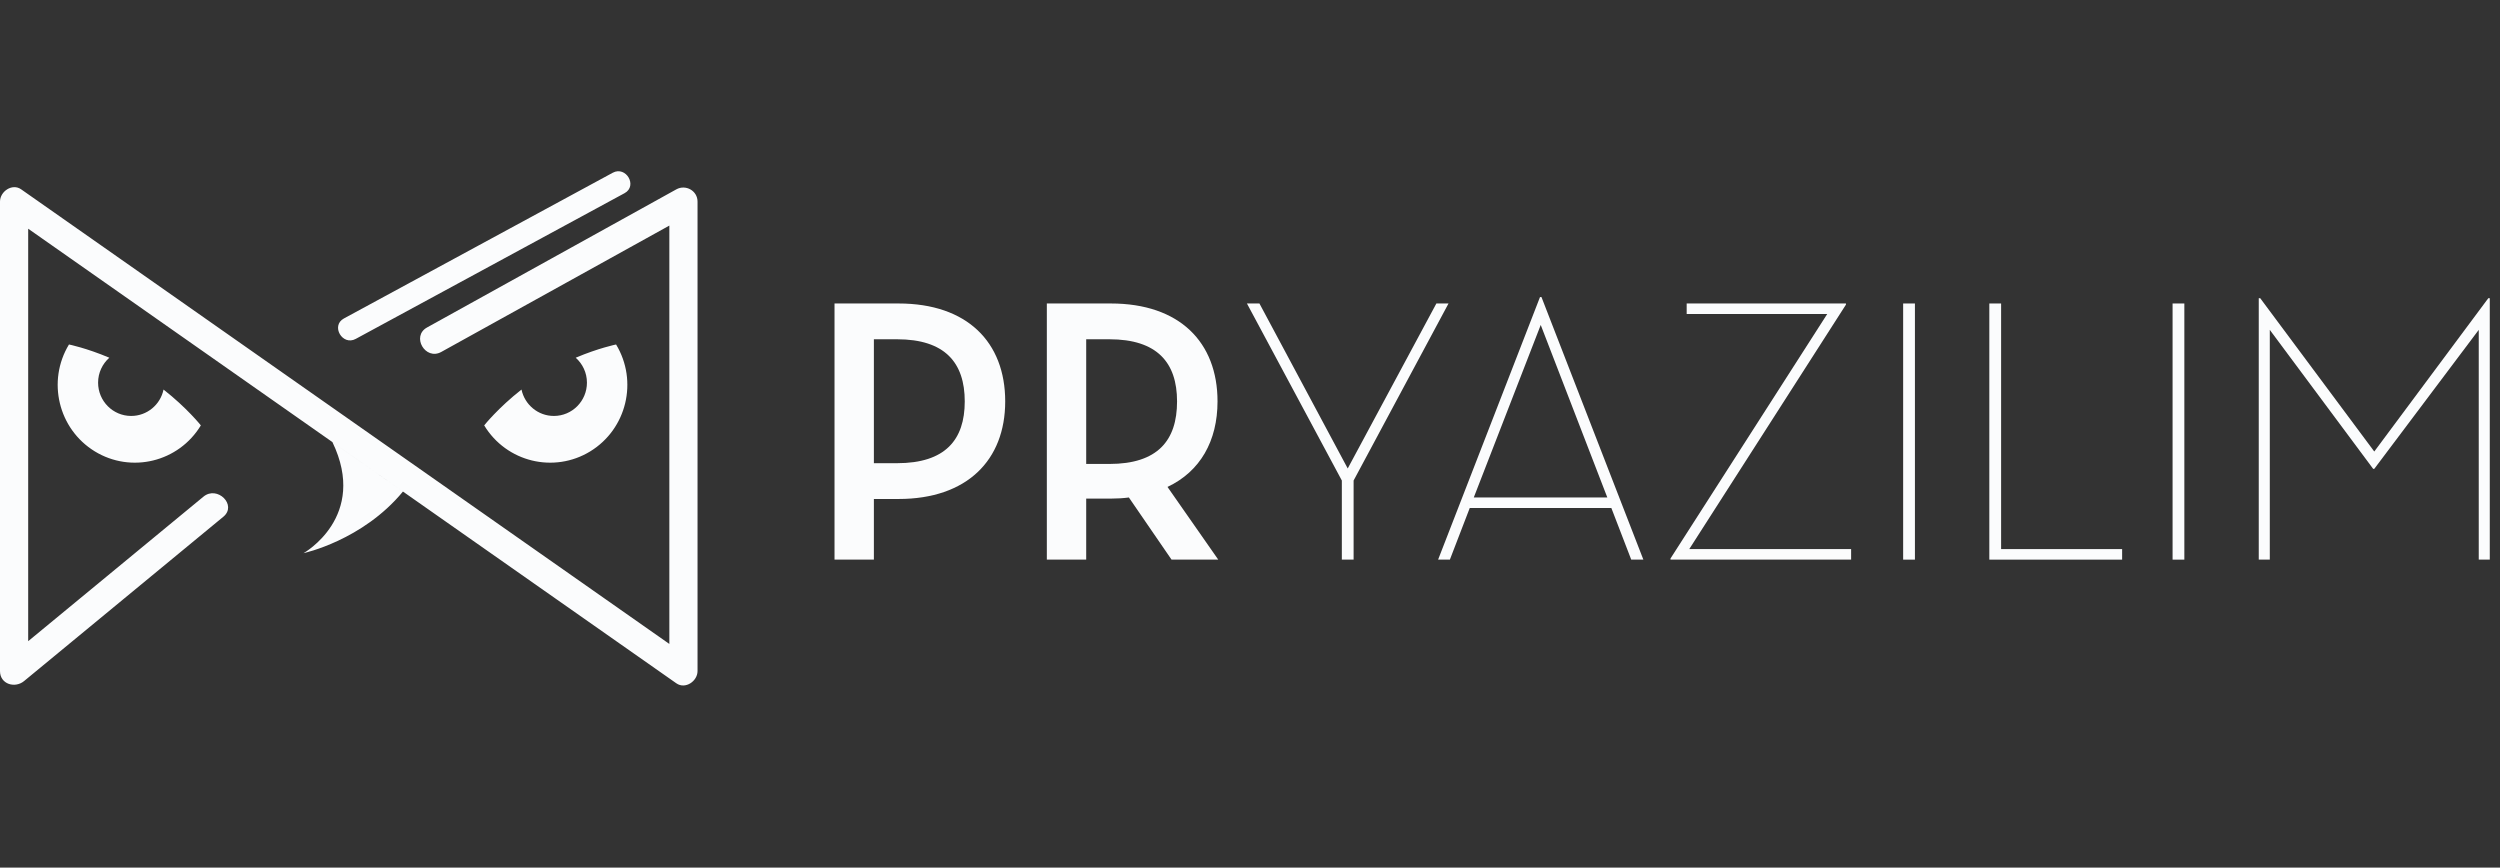 <svg width="219" height="76" viewBox="0 0 219 76" fill="none" xmlns="http://www.w3.org/2000/svg">
<rect x="0" y="0" width="219" height="76" fill="#333333" stroke="none"/>
<path fill-rule="evenodd" clip-rule="evenodd" d="M42.939 23.304C39.014 25.432 35.088 27.56 31.163 29.687C29.994 30.321 28.957 28.531 30.126 27.898C34.037 25.777 37.948 23.657 41.86 21.537L41.903 21.514L41.908 21.511C45.831 19.385 49.754 17.259 53.676 15.133C54.84 14.503 55.878 16.288 54.713 16.922C50.789 19.05 46.864 21.177 42.939 23.304ZM49.573 24.782C45.934 26.798 42.294 28.815 38.654 30.831C37.258 31.602 36.011 29.455 37.411 28.685C41.051 26.669 44.69 24.652 48.329 22.636C51.969 20.619 55.608 18.602 59.248 16.587C60.059 16.135 61.104 16.699 61.104 17.66V22.818V58.785C61.104 59.671 60.034 60.409 59.248 59.858L51.964 54.749C46.715 51.067 41.465 47.386 36.216 43.704C30.971 40.025 25.725 36.346 20.479 32.666L2.469 20.035V22.818V56.168C7.586 51.946 12.704 47.728 17.82 43.509C19.039 42.502 20.796 44.251 19.566 45.266C16.655 47.665 13.745 50.066 10.834 52.466L10.799 52.495C7.902 54.885 5.004 57.275 2.107 59.663C1.313 60.318 0 59.941 0 58.785V53.627V17.66C0 16.773 1.07 16.032 1.856 16.587L9.141 21.695C14.389 25.377 19.638 29.058 24.886 32.739C30.133 36.419 35.379 40.098 40.625 43.778L58.635 56.41V53.627V19.761C55.614 21.434 52.593 23.108 49.573 24.782ZM11.491 36.437C12.886 36.437 14.051 35.446 14.326 34.125C16.368 35.724 17.59 37.257 17.594 37.265C15.648 40.476 11.487 41.491 8.297 39.536C5.107 37.576 4.099 33.387 6.042 30.176C6.042 30.176 7.573 30.487 9.577 31.336C8.976 31.871 8.593 32.65 8.593 33.52C8.593 35.132 9.89 36.437 11.491 36.437ZM45.683 34.125C45.963 35.446 47.124 36.437 48.519 36.437C50.12 36.437 51.416 35.132 51.416 33.52C51.416 32.65 51.033 31.871 50.433 31.336C52.437 30.487 53.968 30.176 53.968 30.176C55.91 33.387 54.902 37.576 51.712 39.536C48.523 41.491 44.362 40.476 42.415 37.265C42.419 37.257 43.642 35.724 45.683 34.125ZM35.298 43.061L29.12 38.728C32.274 45.275 26.591 48.456 26.591 48.456C26.591 48.456 31.765 47.348 35.298 43.061Z" fill="#FBFCFD"/>
<path d="M76.552 43.711H78.711C84.705 43.711 88.056 40.312 88.056 35.164C88.056 29.984 84.737 26.585 78.711 26.585H73.104V49.024H76.552V43.711ZM76.552 40.576V29.72H78.582C82.772 29.72 84.512 31.766 84.512 35.164C84.512 38.53 82.804 40.576 78.582 40.576H76.552Z" fill="#FBFCFD"/>
<path d="M102.272 42.655C105.14 41.302 106.655 38.629 106.655 35.164C106.655 29.984 103.336 26.585 97.31 26.585H91.703V49.024H95.151V43.678H97.31C97.858 43.678 98.405 43.645 98.889 43.579L102.627 49.024L106.719 49.024L102.272 42.655ZM95.151 40.642V29.72H97.181C101.37 29.72 103.11 31.766 103.11 35.164C103.11 38.596 101.402 40.642 97.181 40.642H95.151Z" fill="#FBFCFD"/>
<path d="M117.545 42.094V49.024H118.576C118.576 49.024 118.576 42.061 118.576 42.094L126.89 26.585H125.826L118.06 41.038L110.326 26.585H109.231L117.545 42.094Z" fill="#FBFCFD"/>
<path d="M128.749 44.503H141.155L142.896 49.024H143.959L135.033 26.024H134.904L125.978 49.024H127.009L128.749 44.503ZM140.801 43.579H129.103L134.968 28.466L140.801 43.579Z" fill="#FBFCFD"/>
<path d="M146.335 49.024H162.158V48.1H147.979L161.706 26.684V26.585L147.753 26.585V27.509L160.063 27.509L146.335 48.925V49.024Z" fill="#FBFCFD"/>
<path d="M166.716 49.024H167.747V26.585H166.716V49.024Z" fill="#FBFCFD"/>
<path d="M174.265 49.024H185.898V48.1H175.297V26.585H174.265V49.024Z" fill="#FBFCFD"/>
<path d="M190.318 49.024H191.349V26.585H190.318V49.024Z" fill="#FBFCFD"/>
<path d="M197.867 49.024H198.834V28.895L207.889 41.071H207.986L217.138 28.895V49.024H218.104V26.123H217.975L207.986 39.553L197.996 26.123H197.867V49.024Z" fill="#FBFCFD"/>
</svg>
